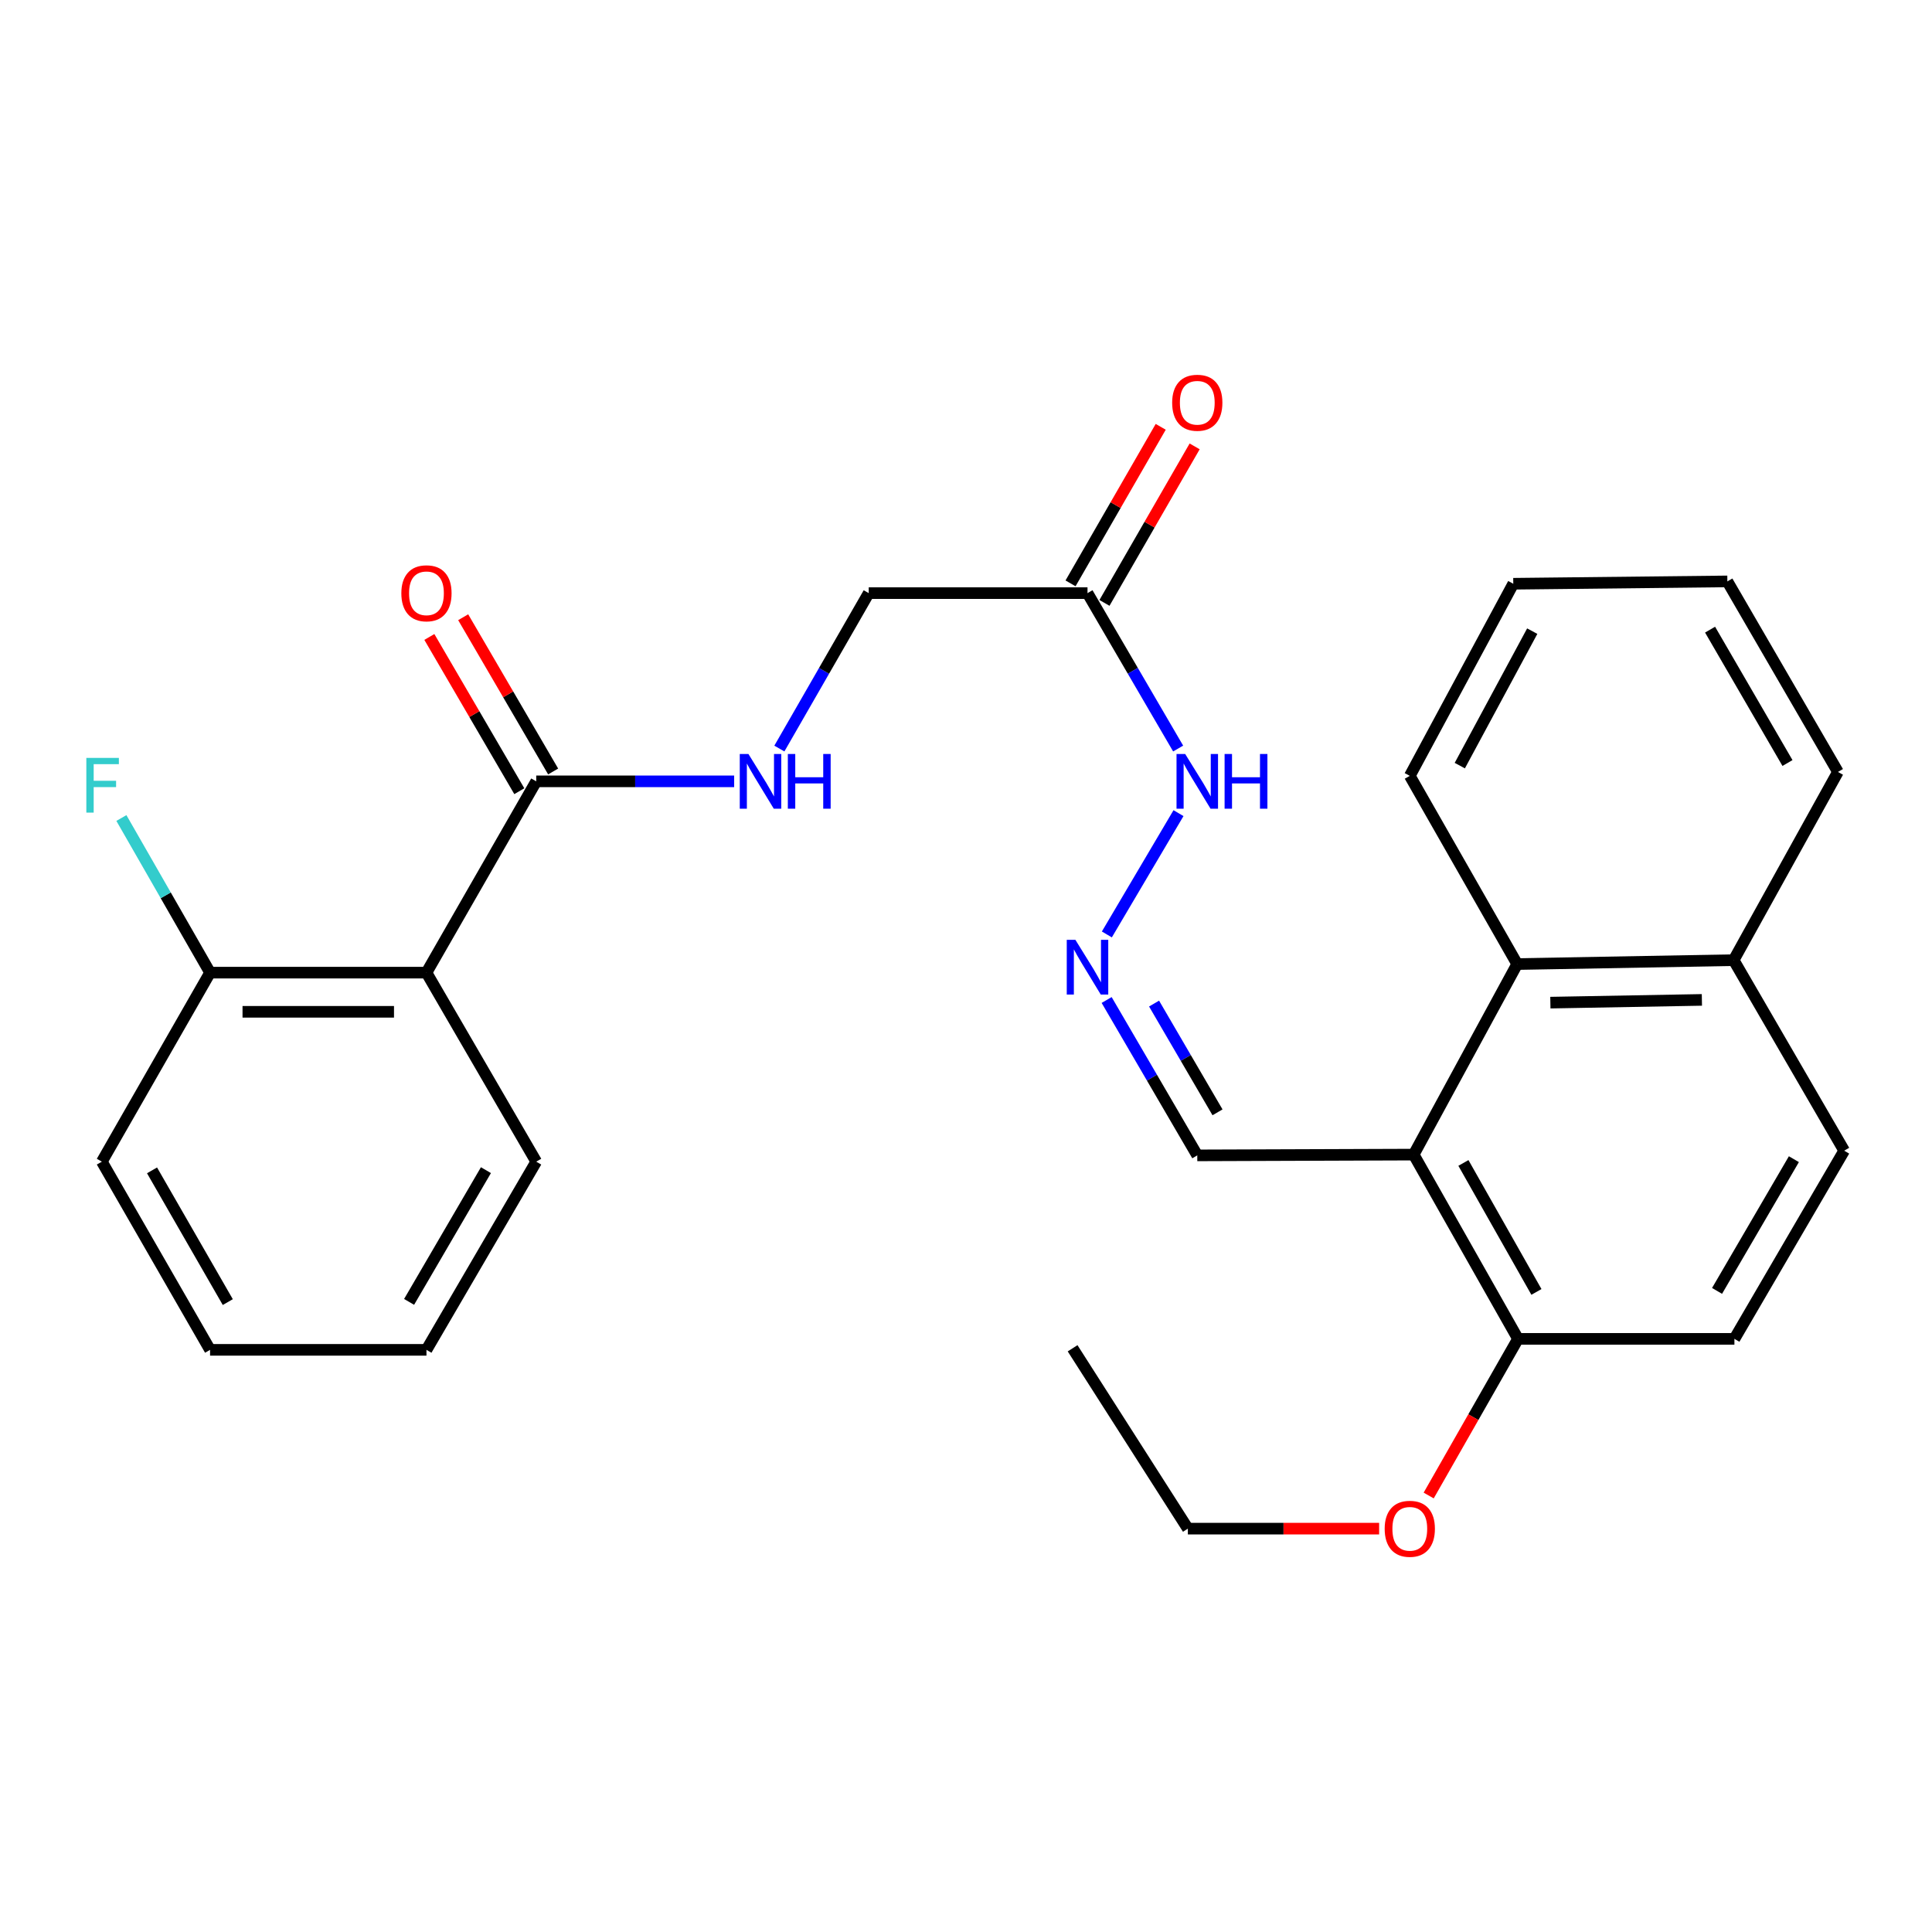 <?xml version='1.0' encoding='iso-8859-1'?>
<svg version='1.1' baseProfile='full'
              xmlns='http://www.w3.org/2000/svg'
                      xmlns:rdkit='http://www.rdkit.org/xml'
                      xmlns:xlink='http://www.w3.org/1999/xlink'
                  xml:space='preserve'
width='1000px' height='1000px' viewBox='0 0 1000 1000'>
<!-- END OF HEADER -->
<rect style='opacity:1.0;fill:#FFFFFF;stroke:none' width='1000' height='1000' x='0' y='0'> </rect>
<path class='bond-1' d='M 220.735,503.438 L 277.553,404.421' style='fill:none;fill-rule:evenodd;stroke:#000000;stroke-width:6px;stroke-linecap:butt;stroke-linejoin:miter;stroke-opacity:1' />
<path class='bond-7' d='M 220.735,503.438 L 108.733,503.438' style='fill:none;fill-rule:evenodd;stroke:#000000;stroke-width:6px;stroke-linecap:butt;stroke-linejoin:miter;stroke-opacity:1' />
<path class='bond-7' d='M 203.935,523.71 L 125.533,523.71' style='fill:none;fill-rule:evenodd;stroke:#000000;stroke-width:6px;stroke-linecap:butt;stroke-linejoin:miter;stroke-opacity:1' />
<path class='bond-17' d='M 220.735,503.438 L 277.553,601.272' style='fill:none;fill-rule:evenodd;stroke:#000000;stroke-width:6px;stroke-linecap:butt;stroke-linejoin:miter;stroke-opacity:1' />
<path class='bond-0' d='M 731.723,597.623 L 619.709,598.018' style='fill:none;fill-rule:evenodd;stroke:#000000;stroke-width:6px;stroke-linecap:butt;stroke-linejoin:miter;stroke-opacity:1' />
<path class='bond-2' d='M 731.723,597.623 L 785.297,499' style='fill:none;fill-rule:evenodd;stroke:#000000;stroke-width:6px;stroke-linecap:butt;stroke-linejoin:miter;stroke-opacity:1' />
<path class='bond-6' d='M 731.723,597.623 L 785.714,692.992' style='fill:none;fill-rule:evenodd;stroke:#000000;stroke-width:6px;stroke-linecap:butt;stroke-linejoin:miter;stroke-opacity:1' />
<path class='bond-6' d='M 757.463,601.941 L 795.256,668.699' style='fill:none;fill-rule:evenodd;stroke:#000000;stroke-width:6px;stroke-linecap:butt;stroke-linejoin:miter;stroke-opacity:1' />
<path class='bond-4' d='M 277.553,404.421 L 328.777,404.421' style='fill:none;fill-rule:evenodd;stroke:#000000;stroke-width:6px;stroke-linecap:butt;stroke-linejoin:miter;stroke-opacity:1' />
<path class='bond-4' d='M 328.777,404.421 L 380.001,404.421' style='fill:none;fill-rule:evenodd;stroke:#0000FF;stroke-width:6px;stroke-linecap:butt;stroke-linejoin:miter;stroke-opacity:1' />
<path class='bond-10' d='M 286.308,399.314 L 263.026,359.395' style='fill:none;fill-rule:evenodd;stroke:#000000;stroke-width:6px;stroke-linecap:butt;stroke-linejoin:miter;stroke-opacity:1' />
<path class='bond-10' d='M 263.026,359.395 L 239.744,319.475' style='fill:none;fill-rule:evenodd;stroke:#FF0000;stroke-width:6px;stroke-linecap:butt;stroke-linejoin:miter;stroke-opacity:1' />
<path class='bond-10' d='M 268.797,409.527 L 245.515,369.608' style='fill:none;fill-rule:evenodd;stroke:#000000;stroke-width:6px;stroke-linecap:butt;stroke-linejoin:miter;stroke-opacity:1' />
<path class='bond-10' d='M 245.515,369.608 L 222.232,329.689' style='fill:none;fill-rule:evenodd;stroke:#FF0000;stroke-width:6px;stroke-linecap:butt;stroke-linejoin:miter;stroke-opacity:1' />
<path class='bond-12' d='M 785.297,499 L 897.334,496.973' style='fill:none;fill-rule:evenodd;stroke:#000000;stroke-width:6px;stroke-linecap:butt;stroke-linejoin:miter;stroke-opacity:1' />
<path class='bond-12' d='M 802.469,518.965 L 880.895,517.546' style='fill:none;fill-rule:evenodd;stroke:#000000;stroke-width:6px;stroke-linecap:butt;stroke-linejoin:miter;stroke-opacity:1' />
<path class='bond-19' d='M 785.297,499 L 729.707,401.582' style='fill:none;fill-rule:evenodd;stroke:#000000;stroke-width:6px;stroke-linecap:butt;stroke-linejoin:miter;stroke-opacity:1' />
<path class='bond-3' d='M 562.892,307.003 L 449.65,307.003' style='fill:none;fill-rule:evenodd;stroke:#000000;stroke-width:6px;stroke-linecap:butt;stroke-linejoin:miter;stroke-opacity:1' />
<path class='bond-9' d='M 562.892,307.003 L 586.349,347.222' style='fill:none;fill-rule:evenodd;stroke:#000000;stroke-width:6px;stroke-linecap:butt;stroke-linejoin:miter;stroke-opacity:1' />
<path class='bond-9' d='M 586.349,347.222 L 609.806,387.441' style='fill:none;fill-rule:evenodd;stroke:#0000FF;stroke-width:6px;stroke-linecap:butt;stroke-linejoin:miter;stroke-opacity:1' />
<path class='bond-11' d='M 571.674,312.062 L 595.012,271.554' style='fill:none;fill-rule:evenodd;stroke:#000000;stroke-width:6px;stroke-linecap:butt;stroke-linejoin:miter;stroke-opacity:1' />
<path class='bond-11' d='M 595.012,271.554 L 618.349,231.045' style='fill:none;fill-rule:evenodd;stroke:#FF0000;stroke-width:6px;stroke-linecap:butt;stroke-linejoin:miter;stroke-opacity:1' />
<path class='bond-11' d='M 554.109,301.943 L 577.446,261.434' style='fill:none;fill-rule:evenodd;stroke:#000000;stroke-width:6px;stroke-linecap:butt;stroke-linejoin:miter;stroke-opacity:1' />
<path class='bond-11' d='M 577.446,261.434 L 600.784,220.925' style='fill:none;fill-rule:evenodd;stroke:#FF0000;stroke-width:6px;stroke-linecap:butt;stroke-linejoin:miter;stroke-opacity:1' />
<path class='bond-13' d='M 403.399,387.451 L 426.525,347.227' style='fill:none;fill-rule:evenodd;stroke:#0000FF;stroke-width:6px;stroke-linecap:butt;stroke-linejoin:miter;stroke-opacity:1' />
<path class='bond-13' d='M 426.525,347.227 L 449.65,307.003' style='fill:none;fill-rule:evenodd;stroke:#000000;stroke-width:6px;stroke-linecap:butt;stroke-linejoin:miter;stroke-opacity:1' />
<path class='bond-5' d='M 572.904,483.669 L 609.987,420.881' style='fill:none;fill-rule:evenodd;stroke:#0000FF;stroke-width:6px;stroke-linecap:butt;stroke-linejoin:miter;stroke-opacity:1' />
<path class='bond-8' d='M 572.797,517.601 L 596.253,557.809' style='fill:none;fill-rule:evenodd;stroke:#0000FF;stroke-width:6px;stroke-linecap:butt;stroke-linejoin:miter;stroke-opacity:1' />
<path class='bond-8' d='M 596.253,557.809 L 619.709,598.018' style='fill:none;fill-rule:evenodd;stroke:#000000;stroke-width:6px;stroke-linecap:butt;stroke-linejoin:miter;stroke-opacity:1' />
<path class='bond-8' d='M 597.344,519.449 L 613.763,547.594' style='fill:none;fill-rule:evenodd;stroke:#0000FF;stroke-width:6px;stroke-linecap:butt;stroke-linejoin:miter;stroke-opacity:1' />
<path class='bond-8' d='M 613.763,547.594 L 630.183,575.74' style='fill:none;fill-rule:evenodd;stroke:#000000;stroke-width:6px;stroke-linecap:butt;stroke-linejoin:miter;stroke-opacity:1' />
<path class='bond-14' d='M 785.714,692.992 L 897.728,692.992' style='fill:none;fill-rule:evenodd;stroke:#000000;stroke-width:6px;stroke-linecap:butt;stroke-linejoin:miter;stroke-opacity:1' />
<path class='bond-18' d='M 785.714,692.992 L 762.599,733.533' style='fill:none;fill-rule:evenodd;stroke:#000000;stroke-width:6px;stroke-linecap:butt;stroke-linejoin:miter;stroke-opacity:1' />
<path class='bond-18' d='M 762.599,733.533 L 739.484,774.074' style='fill:none;fill-rule:evenodd;stroke:#FF0000;stroke-width:6px;stroke-linecap:butt;stroke-linejoin:miter;stroke-opacity:1' />
<path class='bond-16' d='M 108.733,503.438 L 85.782,463.42' style='fill:none;fill-rule:evenodd;stroke:#000000;stroke-width:6px;stroke-linecap:butt;stroke-linejoin:miter;stroke-opacity:1' />
<path class='bond-16' d='M 85.782,463.42 L 62.832,423.403' style='fill:none;fill-rule:evenodd;stroke:#33CCCC;stroke-width:6px;stroke-linecap:butt;stroke-linejoin:miter;stroke-opacity:1' />
<path class='bond-20' d='M 108.733,503.438 L 52.714,601.272' style='fill:none;fill-rule:evenodd;stroke:#000000;stroke-width:6px;stroke-linecap:butt;stroke-linejoin:miter;stroke-opacity:1' />
<path class='bond-21' d='M 897.334,496.973 L 951.313,399.555' style='fill:none;fill-rule:evenodd;stroke:#000000;stroke-width:6px;stroke-linecap:butt;stroke-linejoin:miter;stroke-opacity:1' />
<path class='bond-29' d='M 897.334,496.973 L 954.545,595.596' style='fill:none;fill-rule:evenodd;stroke:#000000;stroke-width:6px;stroke-linecap:butt;stroke-linejoin:miter;stroke-opacity:1' />
<path class='bond-15' d='M 897.728,692.992 L 954.545,595.596' style='fill:none;fill-rule:evenodd;stroke:#000000;stroke-width:6px;stroke-linecap:butt;stroke-linejoin:miter;stroke-opacity:1' />
<path class='bond-15' d='M 888.74,668.167 L 928.513,599.991' style='fill:none;fill-rule:evenodd;stroke:#000000;stroke-width:6px;stroke-linecap:butt;stroke-linejoin:miter;stroke-opacity:1' />
<path class='bond-23' d='M 277.553,601.272 L 220.735,698.679' style='fill:none;fill-rule:evenodd;stroke:#000000;stroke-width:6px;stroke-linecap:butt;stroke-linejoin:miter;stroke-opacity:1' />
<path class='bond-23' d='M 251.519,605.669 L 211.747,673.854' style='fill:none;fill-rule:evenodd;stroke:#000000;stroke-width:6px;stroke-linecap:butt;stroke-linejoin:miter;stroke-opacity:1' />
<path class='bond-22' d='M 713.835,791.22 L 664.334,791.22' style='fill:none;fill-rule:evenodd;stroke:#FF0000;stroke-width:6px;stroke-linecap:butt;stroke-linejoin:miter;stroke-opacity:1' />
<path class='bond-22' d='M 664.334,791.22 L 614.833,791.22' style='fill:none;fill-rule:evenodd;stroke:#000000;stroke-width:6px;stroke-linecap:butt;stroke-linejoin:miter;stroke-opacity:1' />
<path class='bond-24' d='M 729.707,401.582 L 783.27,302.149' style='fill:none;fill-rule:evenodd;stroke:#000000;stroke-width:6px;stroke-linecap:butt;stroke-linejoin:miter;stroke-opacity:1' />
<path class='bond-24' d='M 755.589,396.281 L 793.083,326.678' style='fill:none;fill-rule:evenodd;stroke:#000000;stroke-width:6px;stroke-linecap:butt;stroke-linejoin:miter;stroke-opacity:1' />
<path class='bond-28' d='M 52.714,601.272 L 108.733,698.679' style='fill:none;fill-rule:evenodd;stroke:#000000;stroke-width:6px;stroke-linecap:butt;stroke-linejoin:miter;stroke-opacity:1' />
<path class='bond-28' d='M 78.69,605.777 L 117.903,673.962' style='fill:none;fill-rule:evenodd;stroke:#000000;stroke-width:6px;stroke-linecap:butt;stroke-linejoin:miter;stroke-opacity:1' />
<path class='bond-30' d='M 951.313,399.555 L 894.079,300.932' style='fill:none;fill-rule:evenodd;stroke:#000000;stroke-width:6px;stroke-linecap:butt;stroke-linejoin:miter;stroke-opacity:1' />
<path class='bond-30' d='M 925.195,394.937 L 885.131,325.901' style='fill:none;fill-rule:evenodd;stroke:#000000;stroke-width:6px;stroke-linecap:butt;stroke-linejoin:miter;stroke-opacity:1' />
<path class='bond-25' d='M 614.833,791.22 L 555.177,697.868' style='fill:none;fill-rule:evenodd;stroke:#000000;stroke-width:6px;stroke-linecap:butt;stroke-linejoin:miter;stroke-opacity:1' />
<path class='bond-26' d='M 220.735,698.679 L 108.733,698.679' style='fill:none;fill-rule:evenodd;stroke:#000000;stroke-width:6px;stroke-linecap:butt;stroke-linejoin:miter;stroke-opacity:1' />
<path class='bond-27' d='M 783.27,302.149 L 894.079,300.932' style='fill:none;fill-rule:evenodd;stroke:#000000;stroke-width:6px;stroke-linecap:butt;stroke-linejoin:miter;stroke-opacity:1' />
<path  class='atom-5' d='M 387.383 390.261
L 396.663 405.261
Q 397.583 406.741, 399.063 409.421
Q 400.543 412.101, 400.623 412.261
L 400.623 390.261
L 404.383 390.261
L 404.383 418.581
L 400.503 418.581
L 390.543 402.181
Q 389.383 400.261, 388.143 398.061
Q 386.943 395.861, 386.583 395.181
L 386.583 418.581
L 382.903 418.581
L 382.903 390.261
L 387.383 390.261
' fill='#0000FF'/>
<path  class='atom-5' d='M 407.783 390.261
L 411.623 390.261
L 411.623 402.301
L 426.103 402.301
L 426.103 390.261
L 429.943 390.261
L 429.943 418.581
L 426.103 418.581
L 426.103 405.501
L 411.623 405.501
L 411.623 418.581
L 407.783 418.581
L 407.783 390.261
' fill='#0000FF'/>
<path  class='atom-6' d='M 556.632 486.462
L 565.912 501.462
Q 566.832 502.942, 568.312 505.622
Q 569.792 508.302, 569.872 508.462
L 569.872 486.462
L 573.632 486.462
L 573.632 514.782
L 569.752 514.782
L 559.792 498.382
Q 558.632 496.462, 557.392 494.262
Q 556.192 492.062, 555.832 491.382
L 555.832 514.782
L 552.152 514.782
L 552.152 486.462
L 556.632 486.462
' fill='#0000FF'/>
<path  class='atom-10' d='M 613.449 390.261
L 622.729 405.261
Q 623.649 406.741, 625.129 409.421
Q 626.609 412.101, 626.689 412.261
L 626.689 390.261
L 630.449 390.261
L 630.449 418.581
L 626.569 418.581
L 616.609 402.181
Q 615.449 400.261, 614.209 398.061
Q 613.009 395.861, 612.649 395.181
L 612.649 418.581
L 608.969 418.581
L 608.969 390.261
L 613.449 390.261
' fill='#0000FF'/>
<path  class='atom-10' d='M 633.849 390.261
L 637.689 390.261
L 637.689 402.301
L 652.169 402.301
L 652.169 390.261
L 656.009 390.261
L 656.009 418.581
L 652.169 418.581
L 652.169 405.501
L 637.689 405.501
L 637.689 418.581
L 633.849 418.581
L 633.849 390.261
' fill='#0000FF'/>
<path  class='atom-11' d='M 207.735 307.083
Q 207.735 300.283, 211.095 296.483
Q 214.455 292.683, 220.735 292.683
Q 227.015 292.683, 230.375 296.483
Q 233.735 300.283, 233.735 307.083
Q 233.735 313.963, 230.335 317.883
Q 226.935 321.763, 220.735 321.763
Q 214.495 321.763, 211.095 317.883
Q 207.735 314.003, 207.735 307.083
M 220.735 318.563
Q 225.055 318.563, 227.375 315.683
Q 229.735 312.763, 229.735 307.083
Q 229.735 301.523, 227.375 298.723
Q 225.055 295.883, 220.735 295.883
Q 216.415 295.883, 214.055 298.683
Q 211.735 301.483, 211.735 307.083
Q 211.735 312.803, 214.055 315.683
Q 216.415 318.563, 220.735 318.563
' fill='#FF0000'/>
<path  class='atom-12' d='M 606.709 208.46
Q 606.709 201.66, 610.069 197.86
Q 613.429 194.06, 619.709 194.06
Q 625.989 194.06, 629.349 197.86
Q 632.709 201.66, 632.709 208.46
Q 632.709 215.34, 629.309 219.26
Q 625.909 223.14, 619.709 223.14
Q 613.469 223.14, 610.069 219.26
Q 606.709 215.38, 606.709 208.46
M 619.709 219.94
Q 624.029 219.94, 626.349 217.06
Q 628.709 214.14, 628.709 208.46
Q 628.709 202.9, 626.349 200.1
Q 624.029 197.26, 619.709 197.26
Q 615.389 197.26, 613.029 200.06
Q 610.709 202.86, 610.709 208.46
Q 610.709 214.18, 613.029 217.06
Q 615.389 219.94, 619.709 219.94
' fill='#FF0000'/>
<path  class='atom-17' d='M 44.689 392.288
L 61.529 392.288
L 61.529 395.528
L 48.489 395.528
L 48.489 404.128
L 60.089 404.128
L 60.089 407.408
L 48.489 407.408
L 48.489 420.608
L 44.689 420.608
L 44.689 392.288
' fill='#33CCCC'/>
<path  class='atom-19' d='M 716.707 791.3
Q 716.707 784.5, 720.067 780.7
Q 723.427 776.9, 729.707 776.9
Q 735.987 776.9, 739.347 780.7
Q 742.707 784.5, 742.707 791.3
Q 742.707 798.18, 739.307 802.1
Q 735.907 805.98, 729.707 805.98
Q 723.467 805.98, 720.067 802.1
Q 716.707 798.22, 716.707 791.3
M 729.707 802.78
Q 734.027 802.78, 736.347 799.9
Q 738.707 796.98, 738.707 791.3
Q 738.707 785.74, 736.347 782.94
Q 734.027 780.1, 729.707 780.1
Q 725.387 780.1, 723.027 782.9
Q 720.707 785.7, 720.707 791.3
Q 720.707 797.02, 723.027 799.9
Q 725.387 802.78, 729.707 802.78
' fill='#FF0000'/>
</svg>
